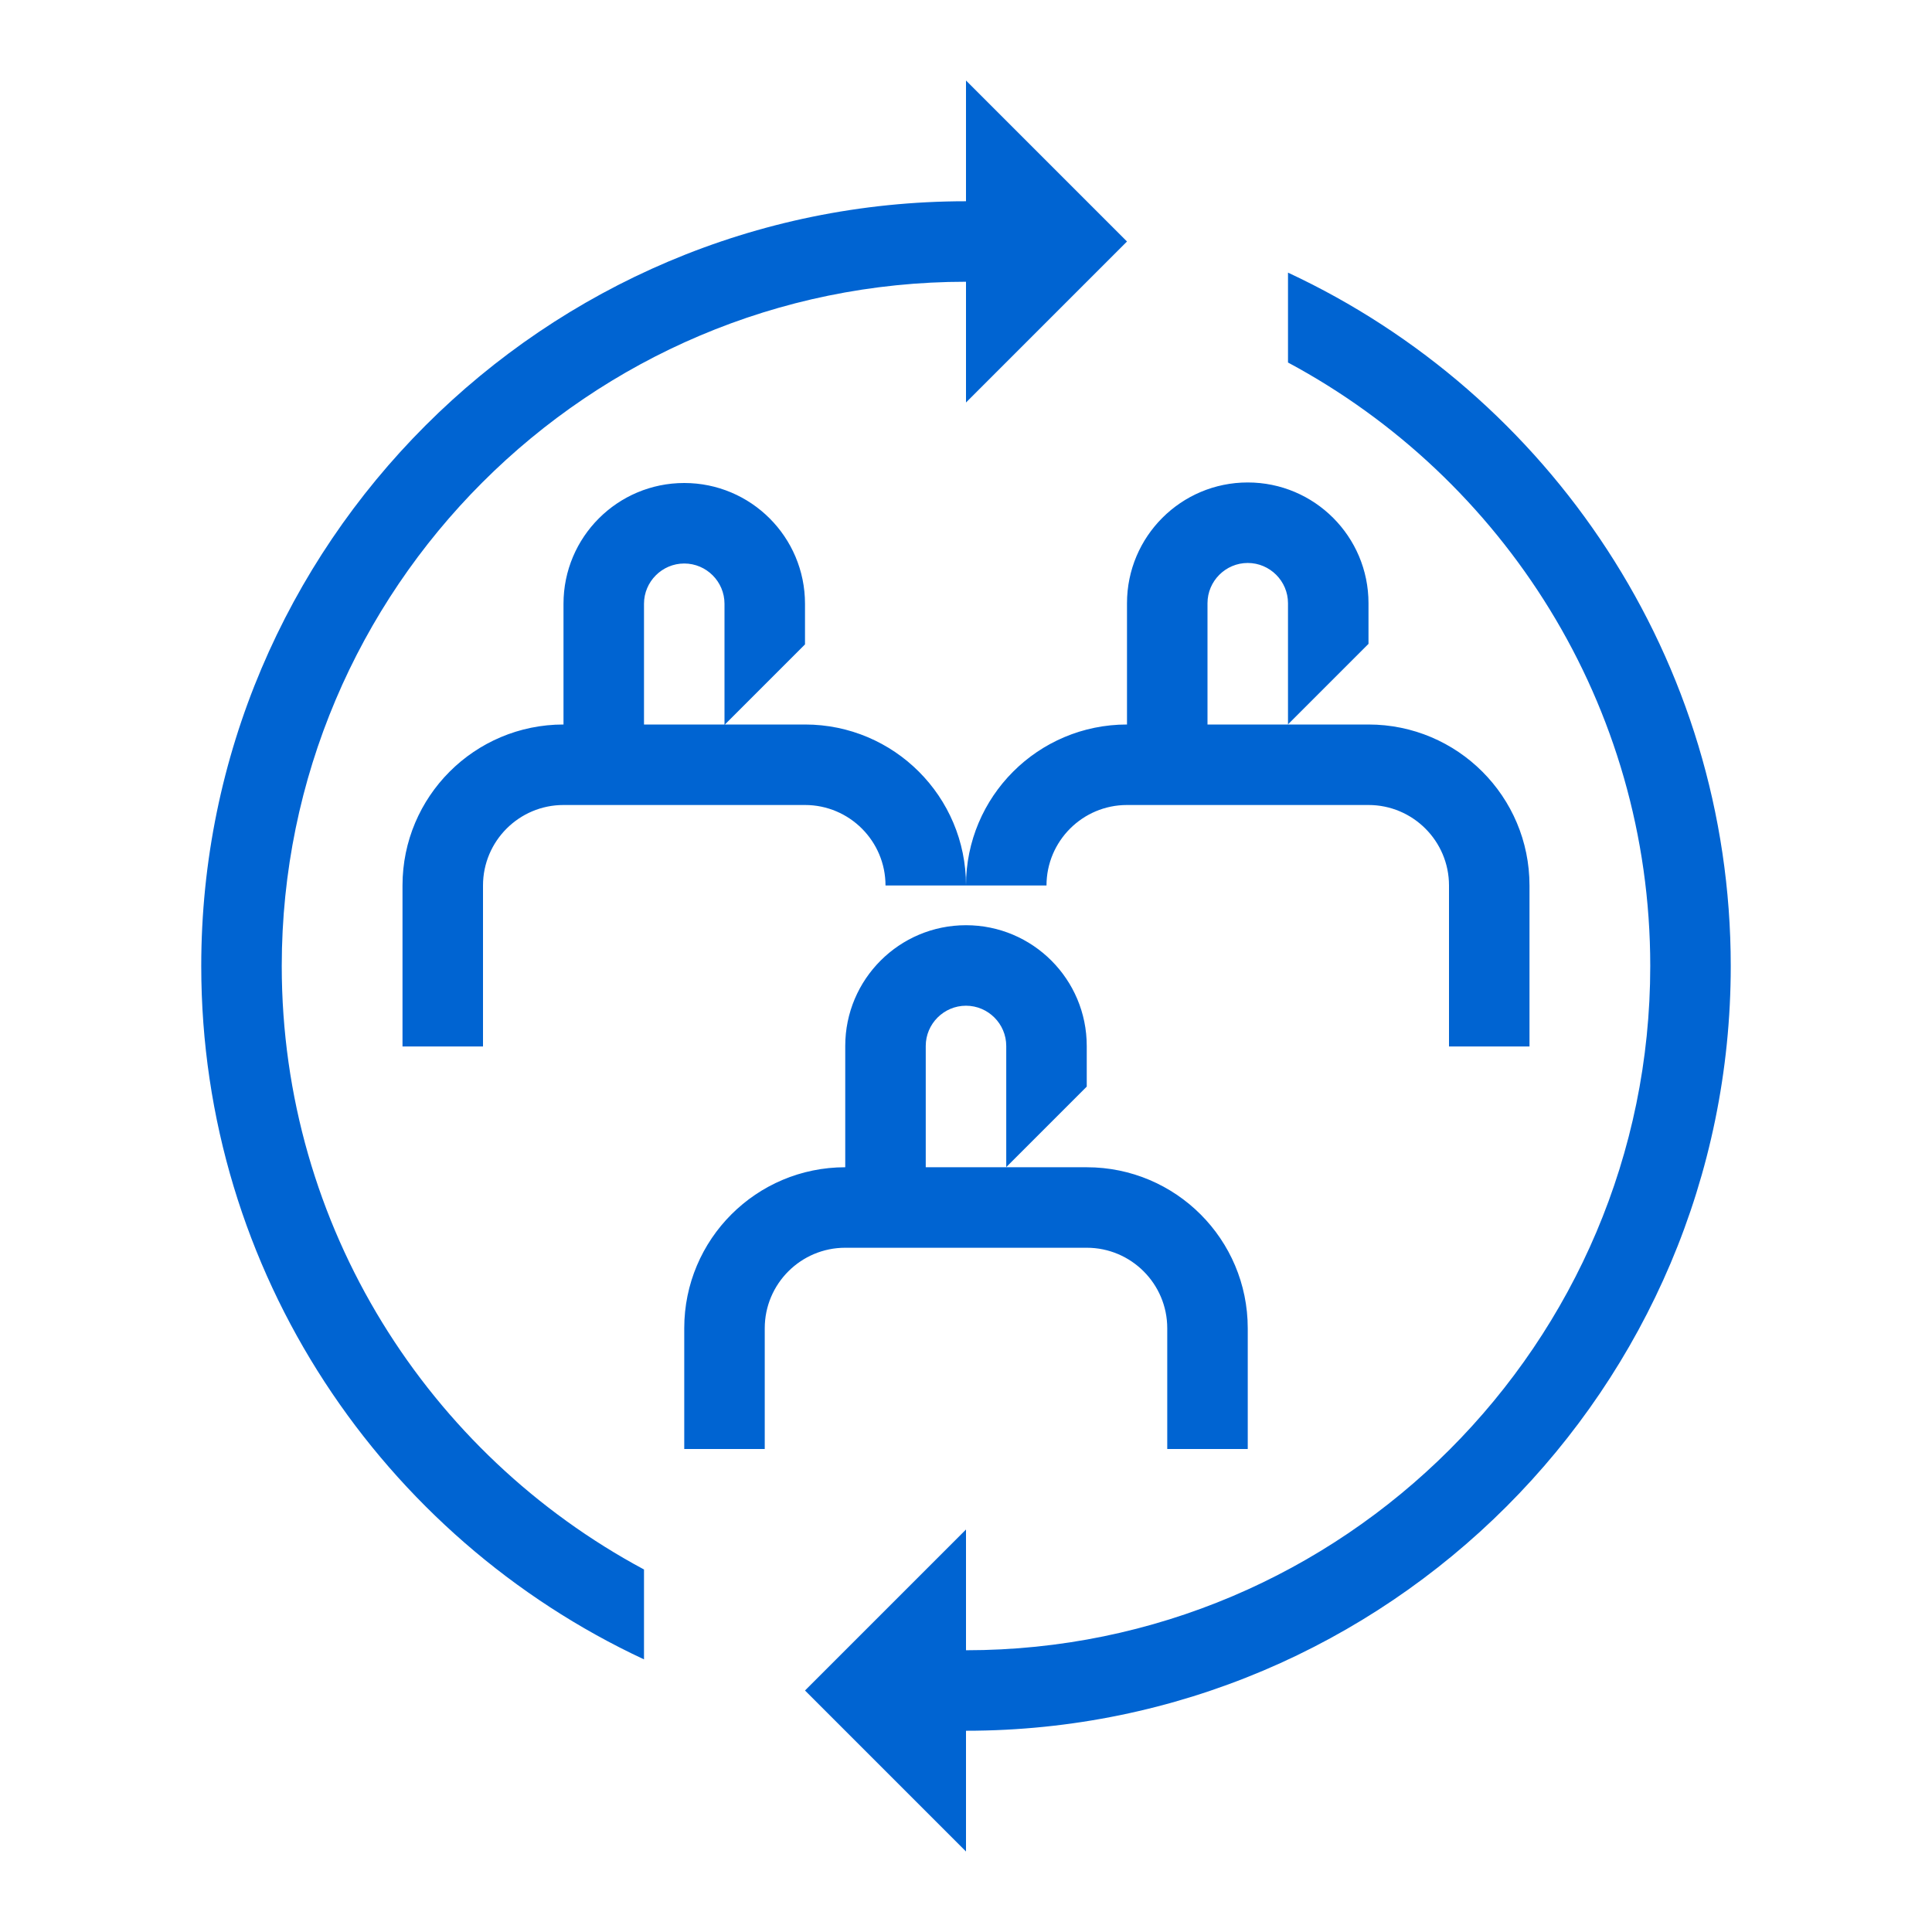 <?xml version="1.0" encoding="UTF-8"?>
<svg id="_レイヤー_1" data-name="レイヤー_1" xmlns="http://www.w3.org/2000/svg" viewBox="0 0 144 144">
  <defs>
    <style>
      .cls-1 {
        fill: #0064d2;
      }

      .cls-2 {
        fill: none;
      }
    </style>
  </defs>
  <path class="cls-1" d="M60,54h-5.97l5.97-5.97v-3.03c0-4.97-4.03-9-9-9s-9,4.03-9,9v9c-6.63,0-12,5.37-12,12v12h6v-12c0-3.31,2.69-6,6-6h18c3.31,0,6,2.69,6,6h6c0-6.63-5.37-12-12-12ZM54,54h-6v-9c0-1.65,1.35-3,3-3s3,1.35,3,3v9ZM93,99v9h-6v-9c0-3.31-2.69-6-6-6h-18c-3.31,0-6,2.69-6,6v9h-6v-9c0-6.63,5.37-12,12-12v-9.04c0-4.97,4.03-9,9-9s9,4.03,9,9v3.03l-6,6v-9.03c0-1.65-1.35-3-3-3s-3,1.35-3,3v9.04h12c6.63,0,12,5.37,12,12ZM114,66v12h-6v-12c0-3.31-2.69-6-6-6h-18c-3.31,0-6,2.69-6,6h-6c0-6.63,5.37-12,12-12v-9.04c0-4.97,4.03-9,9-9s9,4.03,9,9v3.03l-6,6v-9.03c0-1.65-1.35-3-3-3s-3,1.35-3,3v9.04h12c6.63,0,12,5.37,12,12ZM48,116.98v6.7c-19.47-9.08-33-28.82-33-51.68,0-31.43,25.57-57,57-57V6l12,12-12,12v-9c-28.12,0-51,22.88-51,51,0,19.45,10.95,36.38,27,44.98ZM96,20.32v6.7c16.05,8.6,27,25.53,27,44.98,0,28.12-22.88,51-51,51v-9l-12,12,12,12v-9c31.43,0,57-25.57,57-57,0-22.86-13.53-42.61-33-51.68Z"/>
  <rect class="cls-2" width="144" height="144"/>
</svg>